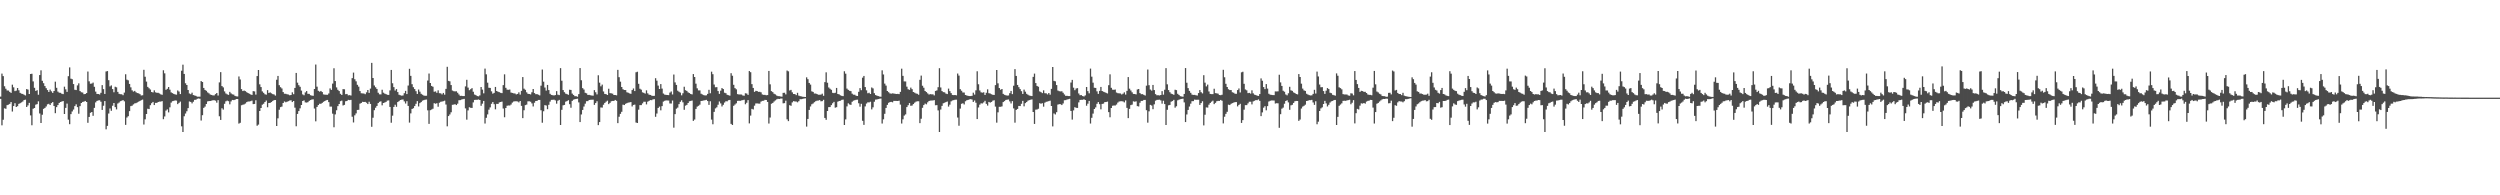 <?xml version="1.0" encoding="UTF-8"?>
<svg xmlns="http://www.w3.org/2000/svg" width="1920" height="150">
  <path d="M0 74.203h1v1.708H0zM1 56.531h1v39.740H1zM2 58.487h1v33.448H2zM3 66.253h1v16.959H3zM4 68.164h1v15.386H4zM5 69.467h1v11.251H5zM6 69.507h1v10.902H6zM7 70.550h1v9.235H7zM8 71.347h1v7.052H8zM9 65.020h1v20.633H9zM10 67.060h1v14.396H10zM11 69.997h1v9.273H11zM12 69.558h1v12.614H12zM13 67.589h1v13.964H13zM14 69.300h1v10.488H14zM15 71.327h1v7.939H15zM16 71.922h1v6.742H16zM17 72.156h1v5.825H17zM18 72.754h1v4.077H18zM19 73.335h1v3.214H19zM20 68.392h1v13.798H20zM21 68.824h1v12.098H21zM22 72.201h1v6.820H22zM23 56.816h1v31.814H23zM24 56.629h1v39.595H24zM25 62.519h1v21.001H25zM26 67.415h1v15.552H26zM27 69.836h1v10.567H27zM28 69.274h1v10.725H28zM29 72.775h1v5.039H29zM30 57.642h1v29.517H30zM31 53.999h1v40.467H31zM32 62.046h1v26.079H32zM33 63.882h1v19.720H33zM34 66.082h1v16.792H34zM35 67.714h1v14.031H35zM36 69.183h1v10.922H36zM37 70.611h1v9.106H37zM38 68.831h1v11.798H38zM39 70.145h1v9.054H39zM40 71.325h1v7.041H40zM41 69.898h1v11.489H41zM42 62.696h1v24.256H42zM43 67.453h1v14.844H43zM44 70.363h1v10.341H44zM45 71.163h1v7.888H45zM46 71.283h1v7.057H46zM47 71.979h1v6.000H47zM48 72.278h1v5.315H48zM49 66.540h1v21.032H49zM50 68.613h1v14.239H50zM51 70.579h1v8.998H51zM52 58.533h1v33.367H52zM53 51.741h1v43.632H53zM54 60.429h1v27.250H54zM55 60.900h1v24.696H55zM56 64.541h1v19.580H56zM57 68.894h1v12.624H57zM58 69.187h1v10.952H58zM59 65.598h1v16.694H59zM60 63.983h1v23.350H60zM61 69.932h1v11.574H61zM62 70.876h1v8.242H62zM63 71.062h1v7.222H63zM64 72.335h1v5.702H64zM65 72.196h1v5.315H65zM66 71.483h1v6.845H66zM67 54.945h1v39.377H67zM68 62.462h1v27.339H68zM69 64.309h1v22.344H69zM70 64.133h1v21.886H70zM71 63.450h1v25.493H71zM72 66.682h1v16.143H72zM73 70.366h1v8.254H73zM74 72.149h1v5.352H74zM75 72.211h1v4.888H75zM76 72.542h1v4.475H76zM77 71.264h1v6.872H77zM78 65.395h1v19.044H78zM79 68.477h1v12.746H79zM80 72.133h1v5.489H80zM81 54.889h1v44.449H81zM82 54.569h1v42.104H82zM83 61.581h1v25.596H83zM84 66.349h1v16.953H84zM85 65.584h1v19.530H85zM86 68.383h1v12.797H86zM87 70.866h1v8.239H87zM88 66.614h1v15.644H88zM89 67.088h1v16.912H89zM90 70.568h1v8.945H90zM91 72.054h1v6.710H91zM92 72.345h1v5.385H92zM93 72.394h1v4.995H93zM94 73.117h1v3.727H94zM95 71.116h1v6.685H95zM96 57.025h1v38.880H96zM97 61.207h1v29.051H97zM98 61.691h1v27.539H98zM99 64.459h1v20.908H99zM100 67.068h1v14.451H100zM101 69.350h1v11.827H101zM102 70.336h1v9.834H102zM103 69.797h1v9.592H103zM104 70.864h1v8.346H104zM105 71.456h1v7.209H105zM106 71.662h1v6.427H106zM107 72.274h1v5.240H107zM108 73.312h1v3.630H108zM109 73.176h1v3.313H109zM110 53.616h1v42.021H110zM111 58.938h1v32.730H111zM112 62.672h1v24.869H112zM113 66.712h1v16.807H113zM114 67.782h1v15.989H114zM115 68.767h1v12.033H115zM116 70.675h1v8.600H116zM117 71.033h1v7.262H117zM118 69.378h1v11.295H118zM119 70.900h1v8.111H119zM120 71.255h1v7.741H120zM121 71.273h1v7.078H121zM122 71.784h1v6.263H122zM123 72.438h1v5.604H123zM124 72.794h1v4.894H124zM125 53.942h1v37.617H125zM126 56.311h1v33.156H126zM127 68.985h1v15.964H127zM128 68.189h1v15.829H128zM129 66.829h1v19.509H129zM130 68.881h1v13.567H130zM131 70.962h1v7.811H131zM132 71.508h1v6.231H132zM133 72.128h1v5.340H133zM134 72.508h1v4.585H134zM135 72.683h1v4.583H135zM136 69.467h1v10.514H136zM137 70.294h1v8.729H137zM138 72.229h1v5.785H138zM139 54.299h1v42.716H139zM140 49.672h1v51.684H140zM141 56.761h1v32.530H141zM142 63.940h1v23.233H142zM143 65.286h1v20.187H143zM144 69.110h1v13.914H144zM145 71.776h1v6.134H145zM146 72.340h1v5.964H146zM147 71.164h1v8.263H147zM148 73.017h1v5.098H148zM149 73.299h1v3.409H149zM150 73.621h1v2.979H150zM151 74.220h1v1.661H151zM152 74.217h1v1.422H152zM153 74.249h1v1.554H153zM154 62.236h1v30.316H154zM155 62.956h1v25.539H155zM156 67.520h1v15.310H156zM157 69.074h1v12.808H157zM158 69.748h1v10.115H158zM159 70.945h1v6.945H159zM160 71.666h1v5.940H160zM161 72.598h1v4.981H161zM162 72.919h1v4.411H162zM163 73.247h1v3.772H163zM164 73.256h1v3.710H164zM165 72.291h1v5.012H165zM166 71.436h1v7.425H166zM167 73.378h1v3.502H167zM168 63.294h1v26.021H168zM169 55.410h1v36.722H169zM170 66.119h1v17.007H170zM171 67.114h1v17.056H171zM172 70.214h1v9.498H172zM173 71.770h1v6.060H173zM174 72.434h1v4.842H174zM175 72.866h1v4.850H175zM176 70.570h1v9.535H176zM177 71.750h1v6.112H177zM178 72.424h1v4.307H178zM179 72.667h1v4.256H179zM180 73.612h1v3.040H180zM181 74.000h1v2.020H181zM182 74.069h1v1.941H182zM183 58.733h1v36.179H183zM184 61.021h1v33.279H184zM185 68.478h1v12.371H185zM186 69.952h1v10.470H186zM187 69.512h1v10.664H187zM188 69.999h1v9.520H188zM189 70.807h1v7.622H189zM190 71.446h1v6.551H190zM191 72.011h1v5.905H191zM192 72.504h1v5.224H192zM193 72.923h1v4.353H193zM194 70.013h1v9.983H194zM195 70.194h1v9.621H195zM196 72.675h1v4.306H196zM197 58.436h1v38.138H197zM198 53.765h1v41.930H198zM199 64.772h1v20.457H199zM200 66.843h1v16.095H200zM201 70.182h1v10.218H201zM202 71.265h1v8.382H202zM203 72.391h1v5.970H203zM204 72.689h1v4.535H204zM205 69.212h1v13.149H205zM206 71.393h1v7.711H206zM207 70.944h1v8.066H207zM208 71.674h1v6.708H208zM209 72.295h1v5.236H209zM210 72.562h1v4.356H210zM211 73.415h1v3.372H211zM212 61.240h1v35.505H212zM213 58.292h1v32.601H213zM214 65.442h1v18.847H214zM215 66.985h1v15.307H215zM216 67.947h1v13.928H216zM217 70.702h1v8.406H217zM218 71.994h1v5.944H218zM219 72.059h1v6.486H219zM220 72.398h1v5.733H220zM221 72.586h1v5.152H221zM222 73.151h1v4.037H222zM223 72.970h1v4.011H223zM224 70.911h1v7.474H224zM225 72.366h1v5.207H225zM226 67.512h1v15.184H226zM227 56.025h1v40.936H227zM228 63.470h1v24.023H228zM229 65.456h1v19.862H229zM230 66.669h1v16.514H230zM231 69.567h1v11.068H231zM232 72.491h1v5.077H232zM233 73.183h1v3.913H233zM234 70.975h1v7.667H234zM235 69.941h1v8.833H235zM236 72.044h1v6.440H236zM237 72.075h1v5.404H237zM238 73.110h1v3.736H238zM239 73.407h1v3.026H239zM240 73.576h1v2.735H240zM241 68.328h1v15.000H241zM242 49.535h1v43.672H242zM243 66.564h1v15.581H243zM244 69.723h1v10.991H244zM245 70.418h1v9.226H245zM246 69.847h1v9.892H246zM247 70.724h1v8.263H247zM248 72.507h1v5.675H248zM249 72.708h1v4.844H249zM250 72.762h1v4.242H250zM251 72.795h1v3.973H251zM252 71.759h1v6.679H252zM253 67.871h1v13.975H253zM254 69.006h1v12.854H254zM255 64.210h1v23.091H255zM256 52.420h1v45.330H256zM257 62.267h1v25.575H257zM258 67.140h1v17.523H258zM259 68.949h1v12.549H259zM260 69.915h1v9.975H260zM261 72.040h1v5.693H261zM262 72.905h1v4.331H262zM263 68.470h1v12.508H263zM264 68.543h1v12.004H264zM265 72.349h1v5.433H265zM266 72.160h1v5.383H266zM267 73.212h1v3.501H267zM268 73.069h1v3.827H268zM269 73.391h1v3.293H269zM270 59.996h1v29.631H270zM271 55.749h1v38.315H271zM272 60.870h1v27.719H272zM273 62.456h1v24.646H273zM274 65.127h1v19.281H274zM275 66.585h1v17.736H275zM276 69.949h1v9.644H276zM277 71.617h1v7.461H277zM278 71.717h1v6.490H278zM279 71.818h1v6.541H279zM280 72.355h1v5.867H280zM281 70.932h1v7.983H281zM282 69.112h1v10.802H282zM283 71.306h1v6.807H283zM284 68.035h1v11.763H284zM285 48.270h1v49.093H285zM286 59.917h1v30.520H286zM287 65.654h1v18.993H287zM288 67.035h1v15.729H288zM289 68.321h1v13.026H289zM290 71.213h1v7.957H290zM291 72.460h1v5.730H291zM292 72.521h1v5.288H292zM293 68.893h1v11.989H293zM294 71.166h1v7.931H294zM295 71.863h1v6.889H295zM296 72.296h1v5.913H296zM297 72.831h1v4.426H297zM298 72.925h1v4.179H298zM299 69.451h1v12.682H299zM300 53.705h1v40.558H300zM301 63.933h1v24.920H301zM302 66.899h1v15.235H302zM303 69.525h1v10.921H303zM304 68.418h1v13.614H304zM305 70.721h1v7.658H305zM306 72.770h1v4.876H306zM307 73.155h1v3.657H307zM308 73.473h1v3.071H308zM309 73.298h1v3.074H309zM310 71.592h1v6.273H310zM311 69.776h1v9.751H311zM312 72.255h1v5.442H312zM313 65.692h1v15.643H313zM314 52.862h1v41.296H314zM315 58.288h1v28.783H315zM316 64.688h1v18.998H316zM317 66.987h1v16.103H317zM318 68.421h1v13.021H318zM319 70.063h1v9.646H319zM320 72.147h1v5.509H320zM321 68.755h1v13.003H321zM322 70.378h1v8.832H322zM323 72.045h1v6.367H323zM324 72.739h1v4.584H324zM325 73.371h1v3.545H325zM326 73.550h1v3.067H326zM327 73.546h1v2.878H327zM328 61.850h1v22.867H328zM329 56.494h1v38.655H329zM330 63.751h1v20.861H330zM331 66.001h1v18.104H331zM332 66.603h1v16.896H332zM333 70.428h1v8.822H333zM334 70.190h1v9.475H334zM335 71.256h1v7.981H335zM336 69.352h1v12.603H336zM337 71.588h1v7.286H337zM338 71.681h1v6.485H338zM339 72.514h1v5.460H339zM340 71.386h1v6.313H340zM341 72.725h1v4.577H341zM342 68.228h1v12.069H342zM343 51.323h1v45.721H343zM344 62.129h1v27.020H344zM345 62.456h1v25.459H345zM346 65.334h1v20.861H346zM347 69.542h1v10.962H347zM348 70.041h1v10.311H348zM349 70.202h1v9.830H349zM350 70.071h1v10.644H350zM351 71.210h1v8.422H351zM352 72.547h1v4.471H352zM353 73.605h1v3.316H353zM354 73.588h1v2.838H354zM355 73.755h1v2.437H355zM356 73.797h1v2.133H356zM357 66.359h1v16.900H357zM358 61.282h1v30.631H358zM359 67.297h1v17.509H359zM360 69.284h1v13.071H360zM361 68.500h1v14.311H361zM362 67.673h1v15.226H362zM363 70.447h1v8.197H363zM364 72.602h1v4.140H364zM365 73.066h1v3.603H365zM366 73.759h1v2.877H366zM367 73.990h1v2.376H367zM368 73.267h1v3.521H368zM369 66.822h1v14.409H369zM370 68.797h1v10.842H370zM371 71.697h1v5.801H371zM372 52.667h1v42.188H372zM373 57.091h1v33.385H373zM374 63.490h1v24.376H374zM375 67.395h1v16.850H375zM376 67.542h1v14.949H376zM377 70.120h1v9.594H377zM378 71.918h1v6.492H378zM379 71.312h1v8.708H379zM380 66.777h1v17.207H380zM381 69.873h1v9.882H381zM382 70.464h1v9.353H382zM383 70.808h1v7.825H383zM384 71.296h1v7.040H384zM385 71.509h1v6.528H385zM386 65.394h1v17.967H386zM387 57.105h1v32.980H387zM388 67.431h1v15.495H388zM389 68.871h1v12.338H389zM390 68.972h1v12.009H390zM391 68.756h1v12.313H391zM392 71.053h1v9.228H392zM393 71.351h1v7.440H393zM394 71.655h1v6.312H394zM395 71.763h1v6.019H395zM396 72.498h1v5.264H396zM397 72.147h1v5.784H397zM398 70.930h1v7.730H398zM399 72.633h1v4.955H399zM400 69.789h1v11.513H400zM401 59.162h1v31.582H401zM402 68.100h1v16.581H402zM403 68.955h1v11.807H403zM404 70.918h1v9.394H404zM405 72.045h1v5.790H405zM406 72.185h1v5.601H406zM407 72.496h1v5.626H407zM408 70.846h1v8.577H408zM409 68.361h1v13.425H409zM410 71.464h1v7.434H410zM411 72.336h1v5.214H411zM412 72.316h1v5.142H412zM413 72.745h1v4.018H413zM414 73.280h1v3.444H414zM415 65.783h1v18.877H415zM416 53.377h1v40.871H416zM417 62.746h1v22.731H417zM418 67.250h1v13.507H418zM419 69.582h1v11.455H419zM420 65.247h1v18.632H420zM421 69.178h1v11.292H421zM422 72.053h1v5.963H422zM423 72.886h1v3.793H423zM424 73.117h1v3.518H424zM425 73.320h1v3.207H425zM426 72.986h1v4.128H426zM427 70.011h1v9.608H427zM428 72.710h1v4.650H428zM429 73.087h1v3.598H429zM430 52.330h1v43.659H430zM431 62.014h1v22.289H431zM432 69.191h1v11.723H432zM433 70.808h1v9.781H433zM434 71.937h1v6.126H434zM435 72.309h1v5.325H435zM436 72.784h1v4.188H436zM437 68.927h1v11.073H437zM438 69.046h1v13.671H438zM439 71.889h1v5.592H439zM440 72.889h1v3.663H440zM441 73.872h1v2.295H441zM442 73.895h1v2.102H442zM443 74.273h1v1.512H443zM444 72.317h1v6.340H444zM445 52.275h1v41.490H445zM446 61.630h1v26.301H446zM447 67.677h1v16.746H447zM448 68.744h1v13.060H448zM449 71.247h1v8.347H449zM450 71.692h1v6.014H450zM451 72.897h1v4.786H451zM452 72.874h1v3.918H452zM453 73.161h1v3.479H453zM454 73.355h1v3.245H454zM455 73.470h1v3.086H455zM456 69.223h1v11.294H456zM457 70.863h1v8.271H457zM458 72.477h1v5.280H458zM459 57.808h1v38.282H459zM460 63.492h1v30.259H460zM461 66.319h1v16.196H461zM462 64.991h1v17.661H462zM463 70.234h1v10.181H463zM464 72.118h1v6.932H464zM465 72.293h1v5.780H465zM466 72.958h1v4.357H466zM467 68.146h1v11.839H467zM468 71.522h1v7.503H468zM469 71.679h1v6.115H469zM470 71.930h1v5.581H470zM471 72.956h1v4.573H471zM472 72.957h1v3.807H472zM473 73.219h1v4.217H473zM474 53.642h1v40.904H474zM475 59.311h1v30.342H475zM476 62.721h1v24.745H476zM477 66.825h1v19.052H477zM478 68.565h1v11.839H478zM479 69.140h1v11.538H479zM480 69.167h1v10.538H480zM481 70.865h1v8.320H481zM482 71.239h1v7.572H482zM483 71.748h1v6.916H483zM484 72.021h1v6.349H484zM485 69.148h1v12.607H485zM486 67.924h1v12.673H486zM487 69.942h1v10.379H487zM488 55.524h1v38.576H488zM489 55.079h1v39.368H489zM490 64.376h1v19.842H490zM491 68.143h1v12.585H491zM492 68.869h1v11.872H492zM493 70.898h1v8.492H493zM494 71.334h1v6.805H494zM495 71.892h1v6.249H495zM496 69.357h1v10.803H496zM497 71.703h1v6.360H497zM498 72.704h1v4.737H498zM499 72.895h1v3.960H499zM500 73.432h1v3.519H500zM501 73.663h1v2.684H501zM502 73.575h1v2.591H502zM503 60.074h1v29.651H503zM504 61.957h1v25.217H504zM505 65.766h1v17.122H505zM506 68.359h1v13.487H506zM507 64.581h1v20.135H507zM508 68.048h1v13.474H508zM509 71.859h1v6.180H509zM510 72.676h1v4.748H510zM511 72.867h1v4.256H511zM512 72.940h1v4.215H512zM513 73.062h1v4.133H513zM514 71.110h1v8.350H514zM515 70.223h1v9.278H515zM516 72.549h1v4.642H516zM517 57.264h1v40.789H517zM518 63.295h1v24.372H518zM519 65.211h1v18.240H519zM520 69.617h1v13.037H520zM521 70.464h1v9.534H521zM522 71.139h1v7.066H522zM523 73.233h1v3.752H523zM524 71.647h1v6.929H524zM525 66.635h1v17.683H525zM526 69.298h1v11.858H526zM527 69.832h1v10.696H527zM528 70.953h1v8.139H528zM529 71.474h1v6.274H529zM530 72.178h1v5.337H530zM531 72.488h1v4.740H531zM532 56.890h1v35.919H532zM533 59.132h1v32.666H533zM534 64.240h1v19.443H534zM535 67.819h1v14.048H535zM536 69.416h1v11.821H536zM537 69.426h1v10.967H537zM538 71.976h1v5.615H538zM539 72.542h1v4.847H539zM540 73.080h1v4.074H540zM541 73.322h1v3.615H541zM542 73.230h1v3.452H542zM543 72.098h1v5.506H543zM544 68.971h1v11.585H544zM545 71.641h1v6.153H545zM546 55.045h1v36.813H546zM547 57.005h1v38.430H547zM548 64.936h1v20.975H548zM549 67.023h1v16.234H549zM550 66.915h1v15.532H550zM551 69.955h1v10.491H551zM552 72.113h1v5.787H552zM553 69.647h1v9.786H553zM554 67.631h1v14.125H554zM555 68.408h1v12.062H555zM556 71.229h1v7.505H556zM557 71.571h1v6.184H557zM558 72.804h1v4.997H558zM559 73.117h1v3.828H559zM560 73.471h1v3.259H560zM561 56.228h1v38.918H561zM562 58.161h1v37.836H562zM563 65.147h1v16.116H563zM564 67.676h1v12.621H564zM565 68.604h1v10.750H565zM566 72.279h1v5.206H566zM567 72.553h1v4.836H567zM568 72.536h1v4.915H568zM569 72.593h1v4.490H569zM570 73.341h1v3.568H570zM571 73.535h1v3.085H571zM572 71.628h1v8.464H572zM573 71.818h1v7.087H573zM574 72.866h1v4.017H574zM575 54.579h1v40.200H575zM576 55.466h1v33.297H576zM577 64.621h1v18.966H577zM578 67.549h1v16.528H578zM579 70.531h1v10.606H579zM580 69.756h1v9.709H580zM581 69.951h1v9.479H581zM582 70.564h1v8.988H582zM583 70.515h1v9.120H583zM584 70.923h1v7.108H584zM585 72.574h1v4.880H585zM586 72.859h1v4.503H586zM587 72.847h1v3.848H587zM588 73.172h1v3.612H588zM589 73.033h1v5.254H589zM590 54.489h1v40.362H590zM591 64.777h1v25.510H591zM592 69.981h1v9.675H592zM593 70.741h1v8.331H593zM594 71.981h1v6.005H594zM595 72.509h1v4.594H595zM596 73.349h1v2.986H596zM597 73.833h1v2.037H597zM598 73.899h1v2.152H598zM599 74.106h1v1.617H599zM600 74.220h1v1.472H600zM601 71.329h1v8.047H601zM602 71.243h1v7.983H602zM603 72.473h1v4.847H603zM604 54.149h1v37.516H604zM605 54.766h1v38.275H605zM606 69.500h1v11.293H606zM607 69.016h1v12.231H607zM608 70.892h1v7.750H608zM609 72.201h1v5.470H609zM610 72.225h1v5.682H610zM611 73.078h1v4.912H611zM612 71.278h1v7.316H612zM613 73.443h1v4.282H613zM614 73.816h1v2.352H614zM615 74.036h1v2.150H615zM616 74.270h1v1.650H616zM617 74.404h1v1.294H617zM618 74.514h1v1.000H618zM619 59.373h1v37.862H619zM620 60.828h1v30.513H620zM621 63.683h1v20.728H621zM622 64.965h1v16.782H622zM623 70.162h1v9.903H623zM624 70.580h1v8.870H624zM625 71.811h1v6.667H625zM626 71.826h1v5.900H626zM627 72.242h1v5.078H627zM628 72.771h1v4.459H628zM629 72.771h1v4.104H629zM630 72.641h1v5.172H630zM631 71.922h1v5.727H631zM632 73.554h1v3.111H632zM633 63.073h1v27.501H633zM634 55.559h1v36.448H634zM635 63.562h1v21.669H635zM636 67.188h1v15.071H636zM637 68.154h1v14.085H637zM638 68.952h1v11.802H638zM639 71.260h1v8.048H639zM640 71.542h1v6.702H640zM641 71.222h1v11.447H641zM642 67.555h1v14.757H642zM643 72.181h1v5.884H643zM644 72.474h1v5.114H644zM645 73.233h1v4.115H645zM646 73.647h1v3.052H646zM647 73.836h1v2.636H647zM648 54.744h1v41.265H648zM649 56.560h1v35.127H649zM650 68.041h1v13.662H650zM651 69.024h1v10.345H651zM652 69.728h1v10.480H652zM653 69.988h1v10.539H653zM654 71.934h1v6.209H654zM655 72.714h1v4.584H655zM656 72.742h1v4.193H656zM657 73.549h1v3.118H657zM658 73.744h1v2.781H658zM659 70.527h1v8.759H659zM660 67.682h1v14.250H660zM661 69.261h1v10.472H661zM662 59.663h1v33.125H662zM663 58.311h1v37.591H663zM664 66.870h1v14.831H664zM665 69.371h1v10.161H665zM666 71.653h1v6.948H666zM667 71.225h1v7.415H667zM668 72.170h1v5.955H668zM669 67.174h1v16.822H669zM670 67.890h1v14.522H670zM671 71.598h1v6.549H671zM672 72.995h1v3.500H672zM673 73.477h1v2.912H673zM674 73.800h1v2.272H674zM675 74.115h1v1.703H675zM676 74.282h1v1.367H676zM677 54.032h1v40.865H677zM678 57.175h1v34.478H678zM679 64.205h1v23.215H679zM680 65.723h1v17.148H680zM681 69.884h1v10.651H681zM682 70.800h1v8.146H682zM683 71.726h1v6.679H683zM684 71.939h1v6.310H684zM685 71.656h1v6.956H685zM686 71.850h1v5.600H686zM687 72.061h1v5.431H687zM688 72.206h1v5.288H688zM689 72.080h1v5.494H689zM690 72.302h1v5.020H690zM691 70.560h1v9.780H691zM692 52.728h1v42.171H692zM693 58.283h1v33.364H693zM694 62.504h1v26.283H694zM695 62.575h1v25.291H695zM696 66.586h1v15.663H696zM697 68.547h1v12.226H697zM698 69.039h1v10.138H698zM699 67.266h1v13.994H699zM700 68.512h1v12.525H700zM701 70.673h1v9.256H701zM702 71.173h1v7.700H702zM703 71.767h1v6.301H703zM704 72.053h1v5.713H704zM705 72.766h1v4.992H705zM706 61.281h1v33.305H706zM707 58.075h1v33.124H707zM708 65.868h1v16.898H708zM709 67.399h1v13.297H709zM710 69.884h1v9.698H710zM711 70.719h1v9.388H711zM712 71.753h1v6.843H712zM713 72.603h1v4.950H713zM714 72.275h1v4.965H714zM715 72.470h1v4.754H715zM716 72.460h1v4.684H716zM717 73.279h1v3.620H717zM718 69.836h1v11.010H718zM719 69.425h1v11.313H719zM720 66.983h1v17.814H720zM721 52.373h1v49.025H721zM722 67.164h1v16.982H722zM723 69.947h1v11.380H723zM724 70.781h1v8.545H724zM725 70.905h1v8.014H725zM726 71.865h1v6.543H726zM727 72.259h1v5.737H727zM728 68.038h1v13.835H728zM729 69.997h1v10.372H729zM730 71.532h1v6.295H730zM731 72.932h1v4.210H731zM732 73.068h1v3.840H732zM733 72.981h1v3.606H733zM734 73.225h1v3.323H734zM735 56.455h1v33.828H735zM736 58.086h1v38.460H736zM737 68.496h1v14.905H737zM738 69.708h1v10.010H738zM739 71.006h1v8.319H739zM740 71.061h1v9.151H740zM741 72.965h1v4.816H741zM742 73.319h1v3.706H742zM743 73.649h1v3.100H743zM744 73.760h1v2.585H744zM745 73.774h1v2.382H745zM746 73.596h1v2.833H746zM747 71.150h1v7.146H747zM748 72.639h1v4.525H748zM749 69.391h1v9.533H749zM750 54.756h1v36.696H750zM751 64.701h1v17.837H751zM752 69.500h1v10.904H752zM753 70.893h1v8.489H753zM754 71.184h1v8.255H754zM755 70.857h1v7.779H755zM756 72.885h1v4.554H756zM757 71.219h1v8.566H757zM758 68.589h1v12.514H758zM759 71.601h1v6.701H759zM760 71.830h1v6.952H760zM761 72.377h1v5.886H761zM762 72.806h1v4.484H762zM763 72.899h1v4.123H763zM764 65.367h1v16.524H764zM765 53.741h1v40.442H765zM766 63.994h1v22.258H766zM767 67.640h1v14.392H767zM768 68.940h1v13.093H768zM769 68.371h1v13.355H769zM770 72.085h1v6.288H770zM771 72.791h1v4.854H771zM772 73.158h1v3.584H772zM773 73.430h1v3.119H773zM774 73.295h1v3.082H774zM775 71.593h1v6.261H775zM776 69.817h1v9.658H776zM777 72.271h1v5.411H777zM778 65.855h1v17.392H778zM779 53.083h1v41.102H779zM780 58.303h1v26.058H780zM781 65.221h1v18.442H781zM782 66.979h1v14.371H782zM783 68.431h1v13.008H783zM784 70.057h1v9.639H784zM785 72.147h1v5.344H785zM786 68.820h1v12.858H786zM787 70.392h1v8.800H787zM788 72.057h1v6.331H788zM789 72.757h1v4.548H789zM790 73.383h1v3.519H790zM791 73.556h1v3.048H791zM792 73.771h1v2.593H792zM793 59.049h1v26.946H793zM794 56.532h1v38.649H794zM795 63.775h1v20.455H795zM796 66.012h1v18.078H796zM797 66.614h1v16.875H797zM798 70.195h1v9.050H798zM799 70.770h1v8.888H799zM800 71.538h1v7.694H800zM801 69.358h1v12.581H801zM802 71.587h1v7.286H802zM803 71.682h1v6.482H803zM804 72.513h1v5.449H804zM805 71.402h1v6.289H805zM806 72.728h1v4.570H806zM807 68.249h1v13.163H807zM808 51.463h1v45.626H808zM809 62.126h1v25.022H809zM810 62.477h1v25.418H810zM811 65.346h1v20.835H811zM812 69.550h1v10.795H812zM813 70.038h1v9.913H813zM814 70.204h1v9.822H814zM815 70.076h1v10.631H815zM816 71.215h1v8.255H816zM817 72.553h1v4.446H817zM818 73.607h1v3.310H818zM819 73.591h1v2.833H819zM820 73.756h1v2.435H820zM821 73.799h1v2.096H821zM822 63.391h1v21.799H822zM823 61.352h1v30.506H823zM824 67.304h1v17.489H824zM825 69.292h1v13.058H825zM826 67.964h1v14.845H826zM827 67.675h1v15.221H827zM828 71.773h1v6.867H828zM829 73.110h1v3.629H829zM830 73.069h1v3.598H830zM831 73.761h1v2.873H831zM832 74.098h1v2.137H832zM833 73.269h1v3.517H833zM834 66.828h1v14.399H834zM835 69.972h1v9.665H835zM836 71.699h1v5.796H836zM837 52.683h1v42.197H837zM838 58.861h1v31.616H838zM839 63.497h1v23.733H839zM840 67.395h1v16.308H840zM841 67.545h1v14.946H841zM842 70.123h1v9.589H842zM843 72.093h1v6.314H843zM844 69.786h1v10.230H844zM845 66.786h1v17.196H845zM846 69.874h1v9.942H846zM847 70.466h1v9.118H847zM848 70.809h1v7.632H848zM849 71.297h1v7.039H849zM850 71.765h1v6.271H850zM851 65.411h1v20.704H851zM852 57.090h1v32.990H852zM853 67.429h1v15.498H853zM854 68.870h1v12.338H854zM855 68.971h1v12.009H855zM856 68.757h1v12.313H856zM857 71.053h1v9.227H857zM858 71.568h1v7.223H858zM859 71.655h1v6.312H859zM860 71.763h1v6.018H860zM861 72.533h1v5.165H861zM862 71.924h1v6.006H862zM863 70.930h1v7.729H863zM864 72.634h1v4.451H864zM865 69.789h1v13.064H865zM866 59.165h1v31.556H866zM867 68.099h1v15.521H867zM868 69.479h1v11.280H868zM869 70.918h1v9.393H869zM870 72.152h1v5.682H870zM871 72.185h1v5.937H871zM872 72.496h1v5.337H872zM873 68.721h1v12.796H873zM874 68.362h1v13.424H874zM875 71.464h1v7.433H875zM876 72.336h1v5.191H876zM877 72.316h1v5.142H877zM878 72.858h1v3.904H878zM879 73.369h1v3.355H879zM880 65.781h1v18.856H880zM881 53.422h1v40.770H881zM882 65.416h1v20.064H882zM883 68.761h1v11.800H883zM884 69.585h1v11.451H884zM885 65.247h1v18.633H885zM886 69.178h1v10.950H886zM887 72.319h1v4.991H887zM888 73.168h1v3.511H888zM889 73.117h1v3.518H889zM890 73.320h1v3.207H890zM891 72.985h1v4.129H891zM892 70.011h1v9.608H892zM893 72.710h1v4.650H893zM894 68.908h1v11.011H894zM895 52.341h1v43.640H895zM896 64.787h1v19.514H896zM897 69.191h1v11.723H897zM898 70.808h1v9.780H898zM899 71.937h1v6.126H899zM900 72.310h1v5.325H900zM901 72.785h1v3.929H901zM902 68.939h1v13.774H902zM903 69.222h1v12.371H903zM904 72.043h1v4.998H904zM905 72.889h1v3.661H905zM906 73.872h1v2.295H906zM907 74.102h1v1.884H907zM908 74.273h1v1.513H908zM909 72.136h1v6.520H909zM910 52.276h1v41.485H910zM911 63.517h1v24.409H911zM912 67.679h1v16.743H912zM913 69.802h1v12.001H913zM914 71.248h1v8.346H914zM915 72.645h1v5.061H915zM916 72.897h1v4.786H916zM917 72.874h1v3.627H917zM918 73.161h1v3.479H918zM919 73.355h1v3.245H919zM920 71.455h1v5.126H920zM921 69.151h1v11.424H921zM922 70.821h1v8.331H922zM923 71.725h1v6.039H923zM924 57.729h1v38.597H924zM925 63.495h1v24.621H925zM926 66.367h1v16.123H926zM927 64.995h1v17.618H927zM928 70.254h1v10.120H928zM929 72.121h1v6.918H929zM930 72.294h1v5.778H930zM931 72.282h1v5.032H931zM932 68.127h1v11.862H932zM933 71.532h1v7.481H933zM934 71.680h1v6.101H934zM935 71.940h1v5.540H935zM936 72.959h1v4.566H936zM937 73.127h1v3.634H937zM938 72.752h1v4.630H938zM939 53.621h1v41.155H939zM940 59.343h1v30.289H940zM941 64.339h1v23.107H941zM942 66.829h1v19.030H942zM943 68.571h1v11.819H943zM944 69.151h1v11.520H944zM945 69.173h1v10.528H945zM946 70.869h1v8.315H946zM947 71.243h1v7.565H947zM948 71.984h1v6.449H948zM949 72.030h1v6.338H949zM950 69.166h1v12.568H950zM951 67.947h1v12.646H951zM952 70.996h1v8.736H952zM953 55.573h1v38.862H953zM954 55.096h1v37.182H954zM955 64.383h1v19.824H955zM956 68.687h1v12.038H956zM957 69.365h1v11.371H957zM958 71.520h1v7.868H958zM959 71.335h1v6.803H959zM960 71.895h1v6.238H960zM961 69.361h1v10.795H961zM962 71.704h1v6.146H962zM963 72.707h1v4.732H963zM964 73.034h1v3.810H964zM965 73.480h1v3.456H965zM966 73.666h1v2.675H966zM967 72.243h1v5.213H967zM968 60.235h1v28.943H968zM969 62.022h1v24.276H969zM970 66.865h1v15.816H970zM971 68.470h1v13.114H971zM972 64.566h1v20.157H972zM973 68.044h1v13.477H973zM974 71.968h1v5.986H974zM975 72.688h1v4.736H975zM976 72.868h1v4.288H976zM977 73.005h1v4.150H977zM978 73.084h1v4.150H978zM979 70.216h1v9.303H979zM980 70.257h1v9.002H980zM981 70.157h1v9.225H981zM982 57.407h1v40.721H982zM983 63.285h1v24.398H983zM984 65.993h1v17.454H984zM985 69.667h1v12.983H985zM986 70.457h1v9.186H986zM987 72.541h1v5.009H987zM988 73.232h1v3.755H988zM989 71.624h1v7.001H989zM990 66.680h1v17.653H990zM991 69.379h1v11.512H991zM992 69.810h1v10.684H992zM993 70.952h1v8.124H993zM994 71.473h1v6.276H994zM995 72.175h1v5.346H995zM996 72.490h1v5.077H996zM997 56.876h1v35.930H997zM998 59.128h1v32.671H998zM999 64.237h1v19.138H999zM1000 68.059h1v13.797H1000zM1001 69.415h1v11.822H1001zM1002 69.819h1v10.574H1002zM1003 72.000h1v5.592H1003zM1004 72.597h1v4.792H1004zM1005 73.080h1v3.831H1005zM1006 73.322h1v3.615H1006zM1007 73.230h1v3.452H1007zM1008 72.098h1v6.611H1008zM1009 68.971h1v11.586H1009zM1010 71.848h1v5.946H1010zM1011 55.001h1v40.437H1011zM1012 58.701h1v34.757H1012zM1013 64.938h1v20.321H1013zM1014 67.023h1v16.233H1014zM1015 66.915h1v15.533H1015zM1016 69.955h1v9.912H1016zM1017 72.113h1v5.355H1017zM1018 69.645h1v9.790H1018zM1019 67.627h1v14.130H1019zM1020 68.408h1v12.061H1020zM1021 71.229h1v7.505H1021zM1022 71.571h1v6.230H1022zM1023 72.804h1v4.727H1023zM1024 73.117h1v3.760H1024zM1025 73.471h1v3.259H1025zM1026 56.374h1v39.636H1026zM1027 58.148h1v31.624H1027zM1028 67.049h1v14.217H1028zM1029 67.676h1v12.621H1029zM1030 68.604h1v10.751H1030zM1031 72.279h1v5.206H1031zM1032 72.553h1v4.835H1032zM1033 72.536h1v4.915H1033zM1034 72.593h1v4.490H1034zM1035 73.341h1v3.568H1035zM1036 73.535h1v3.085H1036zM1037 71.627h1v8.464H1037zM1038 71.818h1v7.087H1038zM1039 73.200h1v3.718H1039zM1040 54.569h1v40.208H1040zM1041 61.365h1v25.591H1041zM1042 64.622h1v18.964H1042zM1043 67.549h1v16.527H1043zM1044 70.532h1v10.604H1044zM1045 69.756h1v9.593H1045zM1046 69.951h1v9.600H1046zM1047 70.564h1v8.561H1047zM1048 70.515h1v9.119H1048zM1049 71.424h1v6.607H1049zM1050 72.574h1v4.880H1050zM1051 72.859h1v4.438H1051zM1052 72.848h1v3.848H1052zM1053 73.173h1v3.612H1053zM1054 67.348h1v15.279H1054zM1055 54.482h1v40.372H1055zM1056 64.777h1v21.303H1056zM1057 70.273h1v9.382H1057zM1058 70.969h1v8.101H1058zM1059 71.981h1v6.005H1059zM1060 72.509h1v4.594H1060zM1061 73.664h1v2.670H1061zM1062 73.833h1v2.125H1062zM1063 73.899h1v2.152H1063zM1064 74.326h1v1.397H1064zM1065 74.220h1v1.583H1065zM1066 71.329h1v8.047H1066zM1067 71.243h1v7.983H1067zM1068 72.473h1v4.847H1068zM1069 54.180h1v38.875H1069zM1070 54.893h1v35.552H1070zM1071 69.502h1v11.291H1071zM1072 69.015h1v12.232H1072zM1073 71.359h1v7.282H1073zM1074 72.203h1v5.469H1074zM1075 72.225h1v5.681H1075zM1076 73.078h1v4.911H1076zM1077 71.279h1v7.315H1077zM1078 73.480h1v4.245H1078zM1079 73.816h1v2.352H1079zM1080 74.036h1v2.150H1080zM1081 74.270h1v1.650H1081zM1082 74.404h1v1.282H1082zM1083 74.485h1v1.000H1083zM1084 59.399h1v37.860H1084zM1085 60.827h1v30.515H1085zM1086 63.684h1v20.727H1086zM1087 64.965h1v16.784H1087zM1088 70.162h1v9.903H1088zM1089 70.580h1v8.870H1089zM1090 71.811h1v6.666H1090zM1091 71.827h1v5.900H1091zM1092 72.242h1v5.078H1092zM1093 72.771h1v4.459H1093zM1094 72.781h1v4.095H1094zM1095 72.641h1v5.172H1095zM1096 71.922h1v5.726H1096zM1097 73.555h1v3.111H1097zM1098 58.840h1v32.393H1098zM1099 55.525h1v36.480H1099zM1100 63.566h1v20.573H1100zM1101 67.189h1v15.069H1101zM1102 68.952h1v13.286H1102zM1103 69.539h1v9.556H1103zM1104 71.260h1v8.047H1104zM1105 71.883h1v6.361H1105zM1106 69.194h1v13.473H1106zM1107 67.555h1v14.757H1107zM1108 72.181h1v5.376H1108zM1109 72.474h1v5.115H1109zM1110 73.276h1v4.072H1110zM1111 73.647h1v3.052H1111zM1112 73.836h1v2.636H1112zM1113 54.684h1v41.342H1113zM1114 56.556h1v33.813H1114zM1115 68.041h1v13.662H1115zM1116 69.024h1v10.345H1116zM1117 69.728h1v10.480H1117zM1118 69.989h1v10.539H1118zM1119 71.934h1v5.739H1119zM1120 72.714h1v4.532H1120zM1121 73.064h1v3.872H1121zM1122 73.549h1v3.117H1122zM1123 73.744h1v2.781H1123zM1124 70.527h1v9.725H1124zM1125 67.682h1v14.250H1125zM1126 69.262h1v10.471H1126zM1127 58.317h1v34.450H1127zM1128 60.688h1v35.193H1128zM1129 66.867h1v14.520H1129zM1130 70.028h1v9.504H1130zM1131 71.225h1v7.378H1131zM1132 71.431h1v7.209H1132zM1133 72.169h1v5.956H1133zM1134 67.170h1v16.825H1134zM1135 67.886h1v14.523H1135zM1136 71.597h1v5.637H1136zM1137 72.995h1v3.500H1137zM1138 73.477h1v2.912H1138zM1139 73.848h1v1.995H1139zM1140 74.115h1v1.704H1140zM1141 73.046h1v3.782H1141zM1142 54.043h1v40.867H1142zM1143 57.164h1v34.470H1143zM1144 64.195h1v23.226H1144zM1145 65.723h1v17.147H1145zM1146 69.884h1v10.651H1146zM1147 70.800h1v8.146H1147zM1148 71.725h1v6.679H1148zM1149 71.938h1v6.674H1149zM1150 71.656h1v6.763H1150zM1151 71.850h1v5.601H1151zM1152 72.061h1v5.431H1152zM1153 72.206h1v5.288H1153zM1154 72.080h1v5.494H1154zM1155 72.302h1v5.020H1155zM1156 69.406h1v10.934H1156zM1157 52.719h1v42.187H1157zM1158 58.286h1v33.357H1158zM1159 62.507h1v26.277H1159zM1160 62.578h1v25.288H1160zM1161 66.586h1v15.662H1161zM1162 68.548h1v12.225H1162zM1163 69.039h1v10.137H1163zM1164 67.267h1v13.993H1164zM1165 68.512h1v12.525H1165zM1166 70.673h1v9.256H1166zM1167 71.172h1v7.700H1167zM1168 71.768h1v6.300H1168zM1169 72.054h1v5.659H1169zM1170 72.766h1v4.991H1170zM1171 58.074h1v36.526H1171zM1172 58.711h1v32.486H1172zM1173 65.869h1v16.898H1173zM1174 67.398h1v13.297H1174zM1175 69.884h1v9.697H1175zM1176 70.719h1v9.389H1176zM1177 72.169h1v6.426H1177zM1178 72.603h1v4.950H1178zM1179 72.275h1v4.965H1179zM1180 72.471h1v4.754H1180zM1181 72.460h1v4.341H1181zM1182 72.884h1v4.015H1182zM1183 69.836h1v11.010H1183zM1184 69.425h1v11.313H1184zM1185 63.457h1v28.129H1185zM1186 52.436h1v48.933H1186zM1187 67.162h1v16.984H1187zM1188 69.947h1v11.382H1188zM1189 70.780h1v8.547H1189zM1190 70.905h1v8.014H1190zM1191 71.864h1v6.409H1191zM1192 72.259h1v5.737H1192zM1193 68.038h1v13.836H1193zM1194 69.997h1v10.372H1194zM1195 72.282h1v5.004H1195zM1196 73.208h1v3.934H1196zM1197 73.067h1v3.840H1197zM1198 72.981h1v3.606H1198zM1199 73.406h1v3.142H1199zM1200 56.449h1v35.720H1200zM1201 58.996h1v37.558H1201zM1202 68.497h1v14.906H1202zM1203 69.707h1v10.010H1203zM1204 71.006h1v9.207H1204zM1205 71.607h1v7.569H1205zM1206 72.965h1v4.816H1206zM1207 73.319h1v3.687H1207zM1208 73.649h1v2.925H1208zM1209 73.760h1v2.585H1209zM1210 73.774h1v2.382H1210zM1211 72.644h1v4.715H1211zM1212 71.149h1v7.147H1212zM1213 73.150h1v3.412H1213zM1214 69.104h1v10.776H1214zM1215 54.740h1v36.718H1215zM1216 64.699h1v17.840H1216zM1217 69.500h1v10.446H1217zM1218 70.892h1v8.490H1218zM1219 70.859h1v8.581H1219zM1220 71.731h1v6.906H1220zM1221 72.885h1v4.554H1221zM1222 66.556h1v17.668H1222zM1223 67.700h1v15.171H1223zM1224 69.427h1v10.975H1224zM1225 70.916h1v8.289H1225zM1226 71.492h1v7.048H1226zM1227 71.505h1v6.007H1227zM1228 72.497h1v4.860H1228zM1229 61.910h1v24.108H1229zM1230 56.701h1v36.307H1230zM1231 64.069h1v19.900H1231zM1232 66.383h1v16.490H1232zM1233 69.497h1v11.660H1233zM1234 69.473h1v11.697H1234zM1235 71.128h1v7.117H1235zM1236 72.401h1v4.976H1236zM1237 72.926h1v4.399H1237zM1238 73.169h1v3.764H1238zM1239 73.238h1v3.651H1239zM1240 73.031h1v3.859H1240zM1241 69.010h1v11.505H1241zM1242 70.329h1v8.744H1242zM1243 66.219h1v25.653H1243zM1244 54.996h1v40.474H1244zM1245 62.420h1v27.156H1245zM1246 66.382h1v17.221H1246zM1247 66.938h1v15.480H1247zM1248 68.011h1v12.574H1248zM1249 71.798h1v6.550H1249zM1250 72.974h1v4.293H1250zM1251 68.069h1v13.669H1251zM1252 67.653h1v13.734H1252zM1253 70.783h1v8.948H1253zM1254 71.519h1v6.631H1254zM1255 72.573h1v5.215H1255zM1256 73.097h1v4.097H1256zM1257 73.240h1v3.630H1257zM1258 61.887h1v25.586H1258zM1259 56.130h1v40.017H1259zM1260 65.174h1v16.743H1260zM1261 67.700h1v12.177H1261zM1262 68.623h1v11.657H1262zM1263 72.352h1v6.170H1263zM1264 72.287h1v5.095H1264zM1265 72.639h1v4.806H1265zM1266 72.542h1v4.880H1266zM1267 73.346h1v3.733H1267zM1268 73.356h1v3.171H1268zM1269 72.600h1v4.452H1269zM1270 71.638h1v8.435H1270zM1271 72.650h1v4.509H1271zM1272 63.982h1v22.682H1272zM1273 54.535h1v40.213H1273zM1274 64.646h1v20.656H1274zM1275 66.970h1v14.921H1275zM1276 67.562h1v16.499H1276zM1277 69.765h1v10.520H1277zM1278 69.958h1v9.100H1278zM1279 70.569h1v8.977H1279zM1280 70.528h1v9.092H1280zM1281 70.932h1v7.485H1281zM1282 71.742h1v6.283H1282zM1283 72.901h1v4.457H1283zM1284 72.850h1v4.270H1284zM1285 73.110h1v3.672H1285zM1286 73.398h1v3.106H1286zM1287 60.284h1v31.154H1287zM1288 54.513h1v40.319H1288zM1289 68.423h1v12.967H1289zM1290 70.281h1v9.232H1290zM1291 71.988h1v6.812H1291zM1292 71.985h1v5.996H1292zM1293 73.351h1v3.270H1293zM1294 73.990h1v1.784H1294zM1295 73.835h1v2.214H1295zM1296 74.025h1v1.836H1296zM1297 74.366h1v1.217H1297zM1298 72.125h1v6.983H1298zM1299 71.249h1v8.121H1299zM1300 72.327h1v5.397H1300zM1301 65.100h1v23.862H1301zM1302 54.176h1v38.850H1302zM1303 68.535h1v12.896H1303zM1304 69.506h1v11.735H1304zM1305 69.022h1v12.195H1305zM1306 71.362h1v6.801H1306zM1307 72.227h1v5.676H1307zM1308 73.037h1v4.173H1308zM1309 71.283h1v7.308H1309zM1310 72.486h1v5.237H1310zM1311 73.487h1v2.632H1311zM1312 74.007h1v2.178H1312zM1313 74.227h1v1.844H1313zM1314 74.405h1v1.398H1314zM1315 74.446h1v1.000H1315zM1316 62.759h1v22.154H1316zM1317 59.405h1v37.837H1317zM1318 63.584h1v20.822H1318zM1319 63.692h1v18.672H1319zM1320 68.930h1v11.775H1320zM1321 70.582h1v9.190H1321zM1322 71.406h1v7.489H1322zM1323 71.828h1v5.988H1323zM1324 71.971h1v5.753H1324zM1325 72.597h1v4.632H1325zM1326 72.773h1v4.242H1326zM1327 72.642h1v4.232H1327zM1328 71.924h1v5.886H1328zM1329 73.344h1v3.443H1329zM1330 69.098h1v12.106H1330zM1331 55.607h1v36.388H1331zM1332 62.296h1v24.458H1332zM1333 64.455h1v19.444H1333zM1334 67.485h1v14.750H1334zM1335 68.956h1v13.000H1335zM1336 71.056h1v8.249H1336zM1337 71.544h1v7.007H1337zM1338 72.295h1v5.328H1338zM1339 67.560h1v15.108H1339zM1340 71.394h1v6.669H1340zM1341 72.284h1v5.303H1341zM1342 72.888h1v4.480H1342zM1343 73.450h1v3.256H1343zM1344 73.800h1v2.740H1344zM1345 65.389h1v20.256H1345zM1346 54.736h1v41.263H1346zM1347 64.947h1v16.753H1347zM1348 68.889h1v11.809H1348zM1349 70.689h1v9.235H1349zM1350 69.730h1v10.795H1350zM1351 71.710h1v6.431H1351zM1352 72.133h1v5.163H1352zM1353 72.743h1v4.191H1353zM1354 73.467h1v3.199H1354zM1355 73.589h1v3.042H1355zM1356 73.054h1v3.760H1356zM1357 67.912h1v14.017H1357zM1358 67.685h1v13.049H1358zM1359 66.904h1v15.914H1359zM1360 58.317h1v37.573H1360zM1361 65.871h1v17.145H1361zM1362 68.660h1v11.743H1362zM1363 71.377h1v7.310H1363zM1364 71.227h1v7.389H1364zM1365 72.128h1v6.511H1365zM1366 67.177h1v15.590H1366zM1367 67.788h1v16.205H1367zM1368 67.904h1v14.485H1368zM1369 72.730h1v4.304H1369zM1370 73.174h1v3.321H1370zM1371 73.732h1v2.476H1371zM1372 73.848h1v1.970H1372zM1373 74.270h1v1.378H1373zM1374 63.937h1v30.371H1374zM1375 54.038h1v40.851H1375zM1376 64.207h1v23.211H1376zM1377 65.727h1v17.141H1377zM1378 68.991h1v12.619H1378zM1379 70.248h1v8.764H1379zM1380 71.204h1v7.200H1380zM1381 71.929h1v6.048H1381zM1382 71.749h1v6.862H1382zM1383 71.657h1v6.761H1383zM1384 72.061h1v5.429H1384zM1385 72.637h1v4.517H1385zM1386 72.081h1v5.492H1386zM1387 72.303h1v5.018H1387zM1388 73.136h1v3.749H1388zM1389 52.734h1v42.161H1389zM1390 58.286h1v35.672H1390zM1391 60.945h1v29.875H1391zM1392 62.578h1v25.285H1392zM1393 65.291h1v17.990H1393zM1394 68.549h1v12.223H1394zM1395 69.040h1v10.136H1395zM1396 70.189h1v9.339H1396zM1397 67.268h1v13.990H1397zM1398 69.355h1v10.809H1398zM1399 71.173h1v8.171H1399zM1400 71.322h1v7.008H1400zM1401 72.023h1v5.744H1401zM1402 72.537h1v5.172H1402zM1403 65.120h1v17.842H1403zM1404 58.078h1v36.511H1404zM1405 63.879h1v23.991H1405zM1406 67.216h1v14.021H1406zM1407 69.884h1v10.720H1407zM1408 70.528h1v9.578H1408zM1409 71.277h1v7.427H1409zM1410 72.567h1v5.019H1410zM1411 72.276h1v5.277H1411zM1412 72.471h1v4.769H1412zM1413 72.461h1v4.728H1413zM1414 73.018h1v3.861H1414zM1415 69.837h1v11.007H1415zM1416 69.426h1v11.293H1416zM1417 70.170h1v10.567H1417zM1418 52.403h1v48.980H1418zM1419 61.895h1v27.037H1419zM1420 68.551h1v13.226H1420zM1421 70.321h1v9.288H1421zM1422 70.906h1v7.531H1422zM1423 71.642h1v7.277H1423zM1424 72.086h1v5.910H1424zM1425 71.951h1v6.126H1425zM1426 68.039h1v13.833H1426zM1427 70.622h1v7.346H1427zM1428 72.832h1v4.311H1428zM1429 73.269h1v3.638H1429zM1430 72.981h1v3.714H1430zM1431 73.128h1v3.458H1431zM1432 69.491h1v11.032H1432zM1433 56.454h1v40.091H1433zM1434 65.683h1v19.966H1434zM1435 69.119h1v11.452H1435zM1436 70.003h1v9.322H1436zM1437 71.007h1v9.205H1437zM1438 72.063h1v6.243H1438zM1439 72.983h1v4.042H1439zM1440 73.633h1v3.146H1440zM1441 73.677h1v2.760H1441zM1442 73.775h1v2.487H1442zM1443 73.774h1v2.245H1443zM1444 71.150h1v7.145H1444zM1445 72.337h1v4.969H1445zM1446 73.299h1v3.245H1446zM1447 54.763h1v36.679H1447zM1448 60.769h1v25.961H1448zM1449 66.286h1v14.437H1449zM1450 70.825h1v9.122H1450zM1451 71.185h1v7.469H1451zM1452 70.858h1v8.581H1452zM1453 71.940h1v6.541H1453zM1454 70.671h1v6.950H1454zM1455 70.821h1v9.212H1455zM1456 71.227h1v7.564H1456zM1457 72.601h1v5.685H1457zM1458 72.842h1v4.156H1458zM1459 73.294h1v3.546H1459zM1460 73.573h1v2.954H1460zM1461 67.475h1v13.905H1461zM1462 59.754h1v33.132H1462zM1463 60.763h1v26.247H1463zM1464 68.653h1v13.498H1464zM1465 68.785h1v11.479H1465zM1466 69.387h1v12.366H1466zM1467 72.663h1v4.603H1467zM1468 73.099h1v3.605H1468zM1469 73.469h1v2.699H1469zM1470 73.832h1v2.121H1470zM1471 74.216h1v1.522H1471zM1472 74.283h1v1.408H1472zM1473 69.480h1v10.361H1473zM1474 67.384h1v13.219H1474zM1475 72.739h1v5.591H1475zM1476 58.635h1v32.074H1476zM1477 66.804h1v20.226H1477zM1478 69.791h1v9.827H1478zM1479 70.087h1v8.753H1479zM1480 71.671h1v6.864H1480zM1481 70.835h1v8.152H1481zM1482 73.127h1v3.851H1482zM1483 73.481h1v3.457H1483zM1484 64.119h1v21.038H1484zM1485 68.490h1v12.970H1485zM1486 70.559h1v9.280H1486zM1487 71.047h1v7.467H1487zM1488 71.674h1v7.135H1488zM1489 71.650h1v6.030H1489zM1490 66.577h1v19.420H1490zM1491 50.993h1v45.782H1491zM1492 65.830h1v19.135H1492zM1493 70.138h1v10.773H1493zM1494 69.810h1v10.416H1494zM1495 70.830h1v8.192H1495zM1496 72.053h1v5.453H1496zM1497 72.438h1v4.915H1497zM1498 72.945h1v4.153H1498zM1499 73.232h1v3.608H1499zM1500 73.299h1v3.464H1500zM1501 73.285h1v3.514H1501zM1502 71.080h1v6.908H1502zM1503 71.383h1v6.694H1503zM1504 71.859h1v5.562H1504zM1505 53.975h1v43.273H1505zM1506 54.474h1v36.158H1506zM1507 63.026h1v22.728H1507zM1508 68.005h1v16.504H1508zM1509 68.236h1v14.801H1509zM1510 67.894h1v14.599H1510zM1511 68.336h1v13.325H1511zM1512 68.746h1v13.337H1512zM1513 67.770h1v15.455H1513zM1514 68.782h1v13.053H1514zM1515 71.528h1v7.396H1515zM1516 71.763h1v6.231H1516zM1517 71.686h1v6.076H1517zM1518 72.065h1v5.392H1518zM1519 72.616h1v4.581H1519zM1520 54.951h1v36.319H1520zM1521 54.664h1v36.299H1521zM1522 68.980h1v10.661H1522zM1523 70.984h1v7.847H1523zM1524 71.326h1v8.161H1524zM1525 71.734h1v6.139H1525zM1526 72.549h1v5.191H1526zM1527 73.082h1v4.508H1527zM1528 73.347h1v3.589H1528zM1529 73.434h1v3.262H1529zM1530 73.454h1v3.228H1530zM1531 71.484h1v6.624H1531zM1532 67.838h1v12.635H1532zM1533 71.940h1v5.909H1533zM1534 60.071h1v28.333H1534zM1535 55.054h1v39.517H1535zM1536 69.209h1v12.294H1536zM1537 70.204h1v9.054H1537zM1538 70.061h1v10.017H1538zM1539 70.649h1v7.846H1539zM1540 71.817h1v6.162H1540zM1541 72.099h1v5.677H1541zM1542 69.978h1v9.032H1542zM1543 72.303h1v4.993H1543zM1544 72.965h1v3.813H1544zM1545 73.613h1v3.401H1545zM1546 73.796h1v2.777H1546zM1547 73.925h1v1.930H1547zM1548 72.175h1v6.391H1548zM1549 55.332h1v35.634H1549zM1550 61.142h1v23.750H1550zM1551 69.659h1v12.576H1551zM1552 70.264h1v10.275H1552zM1553 71.068h1v7.911H1553zM1554 71.564h1v7.375H1554zM1555 72.908h1v3.874H1555zM1556 73.223h1v3.521H1556zM1557 73.453h1v3.191H1557zM1558 73.814h1v2.753H1558zM1559 73.814h1v2.543H1559zM1560 70.940h1v7.073H1560zM1561 69.388h1v10.397H1561zM1562 72.272h1v5.577H1562zM1563 61.721h1v27.023H1563zM1564 58.204h1v33.698H1564zM1565 67.772h1v13.424H1565zM1566 68.496h1v12.428H1566zM1567 70.328h1v8.523H1567zM1568 69.675h1v9.789H1568zM1569 71.100h1v8.080H1569zM1570 70.622h1v7.970H1570zM1571 67.709h1v15.119H1571zM1572 70.111h1v9.363H1572zM1573 72.139h1v5.218H1573zM1574 72.635h1v4.921H1574zM1575 73.320h1v3.687H1575zM1576 73.652h1v3.043H1576zM1577 73.886h1v2.543H1577zM1578 54.817h1v41.102H1578zM1579 63.159h1v27.163H1579zM1580 68.050h1v13.627H1580zM1581 69.037h1v10.323H1581zM1582 69.732h1v10.775H1582zM1583 70.289h1v9.047H1583zM1584 72.140h1v5.375H1584zM1585 72.719h1v4.525H1585zM1586 73.066h1v3.866H1586zM1587 73.549h1v3.080H1587zM1588 73.771h1v2.671H1588zM1589 70.073h1v10.168H1589zM1590 67.690h1v14.230H1590zM1591 69.357h1v9.570H1591zM1592 58.359h1v34.381H1592zM1593 60.675h1v35.198H1593zM1594 66.949h1v14.434H1594zM1595 70.032h1v9.373H1595zM1596 71.229h1v7.371H1596zM1597 71.435h1v7.201H1597zM1598 72.306h1v5.043H1598zM1599 67.171h1v16.819H1599zM1600 67.890h1v14.516H1600zM1601 72.383h1v4.818H1601zM1602 72.997h1v3.498H1602zM1603 73.479h1v2.730H1603zM1604 73.849h1v1.993H1604zM1605 74.116h1v1.702H1605zM1606 71.912h1v6.083H1606zM1607 54.052h1v40.816H1607zM1608 57.190h1v29.837H1608zM1609 64.210h1v23.201H1609zM1610 66.501h1v16.362H1610zM1611 69.887h1v9.964H1611zM1612 70.801h1v8.144H1612zM1613 71.726h1v6.678H1613zM1614 71.940h1v6.671H1614zM1615 71.657h1v6.761H1615zM1616 71.851h1v5.640H1616zM1617 72.062h1v5.092H1617zM1618 72.207h1v5.286H1618zM1619 72.081h1v5.491H1619zM1620 72.302h1v5.019H1620zM1621 64.927h1v17.164H1621zM1622 52.737h1v42.155H1622zM1623 58.287h1v33.355H1623zM1624 62.506h1v26.276H1624zM1625 62.581h1v25.282H1625zM1626 68.959h1v11.038H1626zM1627 68.549h1v12.223H1627zM1628 69.040h1v10.244H1628zM1629 68.125h1v12.887H1629zM1630 70.940h1v8.057H1630zM1631 72.385h1v4.916H1631zM1632 72.391h1v4.409H1632zM1633 73.445h1v2.964H1633zM1634 73.848h1v2.525H1634zM1635 73.965h1v2.093H1635zM1636 62.775h1v26.708H1636zM1637 60.408h1v28.369H1637zM1638 66.930h1v16.429H1638zM1639 67.432h1v14.273H1639zM1640 66.346h1v15.699H1640zM1641 68.552h1v11.948H1641zM1642 70.687h1v8.513H1642zM1643 71.631h1v6.616H1643zM1644 71.640h1v6.203H1644zM1645 72.427h1v5.717H1645zM1646 73.105h1v4.564H1646zM1647 70.990h1v8.185H1647zM1648 69.221h1v11.818H1648zM1649 69.625h1v10.421H1649zM1650 65.706h1v22.122H1650zM1651 54.873h1v42.415H1651zM1652 65.405h1v19.449H1652zM1653 67.657h1v15.738H1653zM1654 69.476h1v11.135H1654zM1655 69.764h1v9.913H1655zM1656 72.345h1v6.125H1656zM1657 72.306h1v5.119H1657zM1658 71.032h1v9.622H1658zM1659 68.713h1v11.526H1659zM1660 71.910h1v6.101H1660zM1661 72.411h1v5.589H1661zM1662 72.563h1v5.351H1662zM1663 72.362h1v4.817H1663zM1664 72.662h1v4.546H1664zM1665 59.504h1v33.585H1665zM1666 61.764h1v23.041H1666zM1667 68.050h1v14.249H1667zM1668 69.915h1v10.780H1668zM1669 69.717h1v9.808H1669zM1670 70.636h1v8.495H1670zM1671 72.753h1v4.345H1671zM1672 73.271h1v2.903H1672zM1673 73.520h1v2.591H1673zM1674 74.130h1v2.017H1674zM1675 74.202h1v1.534H1675zM1676 72.897h1v4.163H1676zM1677 69.726h1v9.913H1677zM1678 71.666h1v6.589H1678zM1679 54.572h1v38.965H1679zM1680 58.391h1v28.377H1680zM1681 69.657h1v9.912H1681zM1682 71.426h1v6.015H1682zM1683 73.392h1v3.342H1683zM1684 72.209h1v5.391H1684zM1685 72.551h1v4.760H1685zM1686 72.516h1v4.640H1686zM1687 72.533h1v5.302H1687zM1688 73.277h1v3.253H1688zM1689 73.486h1v2.931H1689zM1690 73.542h1v2.828H1690zM1691 73.640h1v2.462H1691zM1692 73.878h1v2.158H1692zM1693 74.212h1v1.619H1693zM1694 55.718h1v37.670H1694zM1695 58.352h1v26.362H1695zM1696 68.852h1v11.129H1696zM1697 69.513h1v9.952H1697zM1698 70.706h1v8.684H1698zM1699 71.360h1v7.293H1699zM1700 71.830h1v5.992H1700zM1701 72.414h1v5.141H1701zM1702 72.906h1v4.225H1702zM1703 73.414h1v3.565H1703zM1704 73.739h1v2.762H1704zM1705 71.227h1v7.389H1705zM1706 69.066h1v12.070H1706zM1707 71.845h1v6.362H1707zM1708 59.998h1v31.867H1708zM1709 57.645h1v37.759H1709zM1710 66.192h1v16.950H1710zM1711 66.596h1v15.193H1711zM1712 71.648h1v6.369H1712zM1713 72.669h1v4.625H1713zM1714 73.059h1v4.115H1714zM1715 73.599h1v3.029H1715zM1716 70.098h1v8.890H1716zM1717 72.037h1v5.096H1717zM1718 73.354h1v3.325H1718zM1719 73.359h1v3.213H1719zM1720 73.422h1v3.046H1720zM1721 73.950h1v1.959H1721zM1722 74.063h1v1.758H1722zM1723 57.384h1v34.958H1723zM1724 56.959h1v34.603H1724zM1725 64.837h1v19.214H1725zM1726 67.542h1v15.224H1726zM1727 69.724h1v9.863H1727zM1728 70.680h1v7.681H1728zM1729 70.609h1v7.521H1729zM1730 71.674h1v6.664H1730zM1731 72.351h1v5.638H1731zM1732 72.837h1v5.183H1732zM1733 72.725h1v4.419H1733zM1734 70.654h1v7.764H1734zM1735 70.980h1v7.840H1735zM1736 71.556h1v6.719H1736zM1737 63.691h1v19.200H1737zM1738 54.608h1v40.772H1738zM1739 64.179h1v21.009H1739zM1740 67.903h1v14.297H1740zM1741 70.150h1v9.989H1741zM1742 70.742h1v9.728H1742zM1743 71.647h1v7.165H1743zM1744 72.530h1v5.171H1744zM1745 70.950h1v7.351H1745zM1746 71.223h1v7.355H1746zM1747 71.985h1v5.760H1747zM1748 72.618h1v5.158H1748zM1749 72.989h1v4.069H1749zM1750 73.287h1v3.842H1750zM1751 73.363h1v3.144H1751zM1752 67.540h1v17.075H1752zM1753 61.297h1v28.380H1753zM1754 67.394h1v15.784H1754zM1755 70.335h1v10.180H1755zM1756 70.898h1v8.498H1756zM1757 66.185h1v16.651H1757zM1758 70.089h1v9.780H1758zM1759 71.978h1v6.942H1759zM1760 72.577h1v5.532H1760zM1761 72.342h1v5.578H1761zM1762 72.510h1v4.553H1762zM1763 72.509h1v4.802H1763zM1764 67.737h1v15.112H1764zM1765 69.162h1v11.078H1765zM1766 69.306h1v12.760H1766zM1767 61.333h1v32.105H1767zM1768 63.666h1v22.708H1768zM1769 66.454h1v17.883H1769zM1770 69.995h1v10.711H1770zM1771 69.449h1v10.150H1771zM1772 70.323h1v8.940H1772zM1773 71.808h1v6.634H1773zM1774 67.396h1v14.310H1774zM1775 67.798h1v13.968H1775zM1776 72.313h1v5.963H1776zM1777 72.728h1v4.694H1777zM1778 73.150h1v3.655H1778zM1779 73.483h1v3.064H1779zM1780 73.587h1v2.631H1780zM1781 62.237h1v29.403H1781zM1782 56.874h1v38.626H1782zM1783 61.278h1v28.213H1783zM1784 66.338h1v22.233H1784zM1785 67.323h1v14.439H1785zM1786 69.241h1v11.869H1786zM1787 69.944h1v10.152H1787zM1788 70.989h1v8.938H1788zM1789 71.119h1v9.363H1789zM1790 70.714h1v9.190H1790zM1791 72.257h1v5.829H1791zM1792 72.668h1v5.033H1792zM1793 71.089h1v7.275H1793zM1794 72.453h1v5.510H1794zM1795 71.318h1v6.005H1795zM1796 58.414h1v35.882H1796zM1797 64.934h1v21.992H1797zM1798 70.177h1v10.160H1798zM1799 70.736h1v8.603H1799zM1800 71.539h1v7.167H1800zM1801 72.275h1v5.431H1801zM1802 72.454h1v4.403H1802zM1803 72.651h1v4.824H1803zM1804 72.998h1v3.993H1804zM1805 73.473h1v3.139H1805zM1806 73.550h1v3.197H1806zM1807 73.472h1v2.756H1807zM1808 73.634h1v2.322H1808zM1809 73.923h1v1.830H1809zM1810 64.714h1v21.317H1810zM1811 58.217h1v34.930H1811zM1812 64.347h1v19.848H1812zM1813 66.094h1v18.072H1813zM1814 69.791h1v10.803H1814zM1815 71.104h1v8.051H1815zM1816 72.304h1v5.792H1816zM1817 72.347h1v5.409H1817zM1818 71.982h1v6.530H1818zM1819 72.969h1v4.205H1819zM1820 73.148h1v3.482H1820zM1821 72.688h1v4.664H1821zM1822 69.281h1v12.028H1822zM1823 71.889h1v6.425H1823zM1824 67.020h1v18.637H1824zM1825 53.696h1v39.362H1825zM1826 60.566h1v27.198H1826zM1827 66.757h1v17.228H1827zM1828 67.446h1v17.103H1828zM1829 69.677h1v10.314H1829zM1830 71.826h1v7.008H1830zM1831 72.072h1v5.814H1831zM1832 53.292h1v45.610H1832zM1833 65.582h1v20.387H1833zM1834 66.119h1v16.802H1834zM1835 68.082h1v13.092H1835zM1836 70.141h1v9.481H1836zM1837 70.690h1v8.873H1837zM1838 71.110h1v7.090H1838zM1839 71.777h1v6.803H1839zM1840 72.066h1v5.940H1840zM1841 72.431h1v5.522H1841zM1842 72.795h1v4.935H1842zM1843 72.870h1v4.683H1843zM1844 73.028h1v4.213H1844zM1845 73.034h1v3.850H1845zM1846 73.218h1v3.569H1846zM1847 73.203h1v3.296H1847zM1848 73.353h1v3.058H1848zM1849 73.579h1v2.627H1849zM1850 73.789h1v2.419H1850zM1851 74.000h1v2.120H1851zM1852 74.103h1v2.029H1852zM1853 74.077h1v1.981H1853zM1854 74.121h1v1.830H1854zM1855 74.157h1v1.705H1855zM1856 74.125h1v1.596H1856zM1857 74.238h1v1.441H1857zM1858 74.274h1v1.362H1858zM1859 74.299h1v1.380H1859zM1860 74.427h1v1.211H1860zM1861 74.464h1v1.164H1861zM1862 74.525h1v1.000H1862zM1863 74.517h1v1.000H1863zM1864 74.534h1v1.000H1864zM1865 74.563h1v1.000H1865zM1866 74.586h1v1.000H1866zM1867 74.619h1v1.000H1867zM1868 74.659h1v1.000H1868zM1869 74.717h1v1.000H1869zM1870 74.721h1v1.000H1870zM1871 74.752h1v1.000H1871zM1872 74.775h1v1.000H1872zM1873 74.789h1v1.000H1873zM1874 74.814h1v1.000H1874zM1875 74.830h1v1.000H1875zM1876 74.855h1v1.000H1876zM1877 74.857h1v1.000H1877zM1878 74.844h1v1.000H1878zM1879 74.877h1v1.000H1879zM1880 74.888h1v1.000H1880zM1881 74.912h1v1.000H1881zM1882 74.915h1v1.000H1882zM1883 74.922h1v1.000H1883zM1884 74.939h1v1.000H1884zM1885 74.917h1v1.000H1885zM1886 74.933h1v1.000H1886zM1887 74.950h1v1.000H1887zM1888 74.948h1v1.000H1888zM1889 74.952h1v1.000H1889zM1890 74.964h1v1.000H1890zM1891 74.968h1v1.000H1891zM1892 74.977h1v1.000H1892zM1893 74.976h1v1.000H1893zM1894 74.978h1v1.000H1894zM1895 74.983h1v1.000H1895zM1896 74.986h1v1.000H1896zM1897 74.989h1v1.000H1897zM1898 74.991h1v1.000H1898zM1899 74.991h1v1.000H1899zM1900 74.994h1v1.000H1900zM1901 74.995h1v1.000H1901zM1902 74.995h1v1.000H1902zM1903 74.997h1v1.000H1903zM1904 74.997h1v1.000H1904zM1905 74.998h1v1.000H1905zM1906 74.999h1v1.000H1906zM1907 74.999h1v1.000H1907zM1908 74.999h1v1.000H1908zM1909 75.000h1v1.000H1909zM1910 75.000h1v1.000H1910zM1911 75.000h1v1.000H1911zM1912 75.000h1v1.000H1912zM1913 75.000h1v1.000H1913zM1914 75.000h1v1.000H1914zM1915 75.000h1v1.000H1915zM1916 75.000h1v1.000H1916zM1917 75.000h1v1.000H1917zM1918 75.000h1v1.000H1918zM1919 75.000h1v1.000H1919z" fill="#4a4a4a"></path>
</svg>
